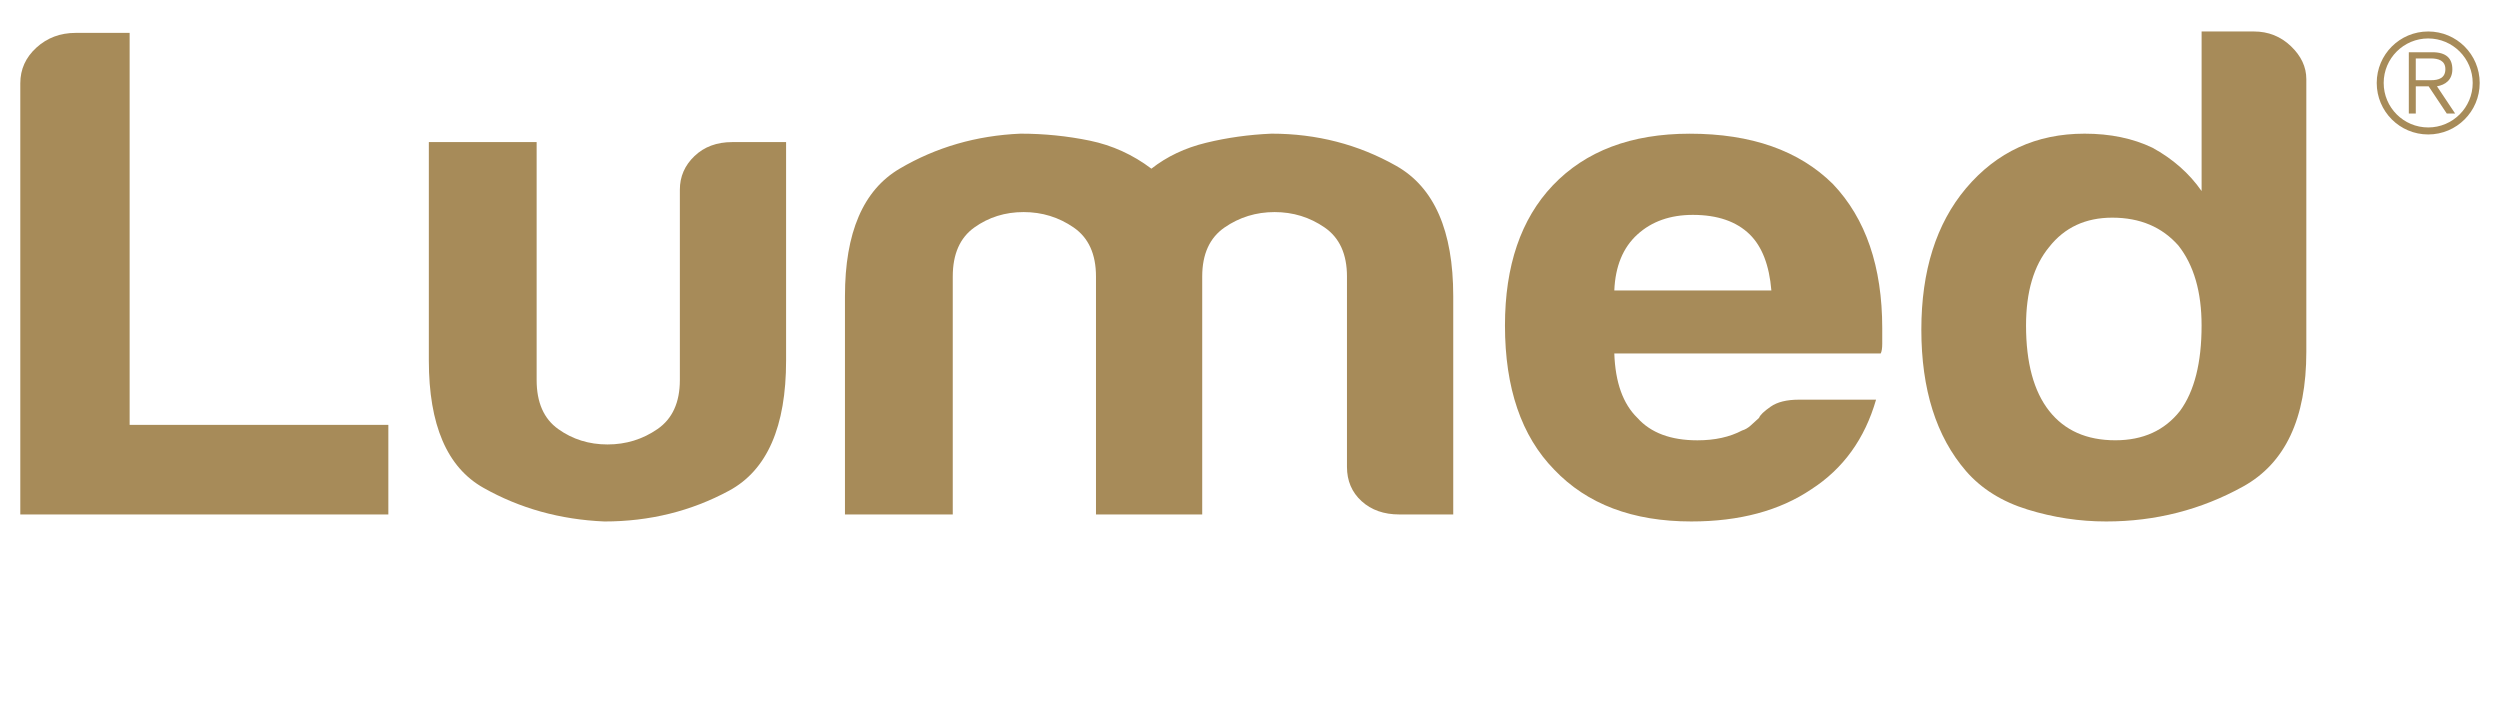 <?xml version="1.0" encoding="utf-8"?>
<!-- Generator: Adobe Illustrator 16.0.0, SVG Export Plug-In . SVG Version: 6.00 Build 0)  -->
<!DOCTYPE svg PUBLIC "-//W3C//DTD SVG 1.1//EN" "http://www.w3.org/Graphics/SVG/1.1/DTD/svg11.dtd">
<svg version="1.1" id="Capa_1" xmlns="http://www.w3.org/2000/svg" xmlns:xlink="http://www.w3.org/1999/xlink" x="0px" y="0px"
	 width="142px" height="40px" viewBox="0 0 142 40" enable-background="new 0 0 142 40" xml:space="preserve">
<g>
	<path fill="#A78B59" d="M1.153,29.221V4.73c0-0.795,0.306-1.471,0.918-2.028c0.613-0.557,1.355-0.834,2.23-0.834h3.062v22.263
		h14.695v5.09H1.153z"/>
	<path fill="#A78B59" d="M44.65,8.071v12.405c0,3.763-1.079,6.228-3.236,7.394c-2.158,1.166-4.52,1.75-7.085,1.75
		c-2.507-0.107-4.796-0.742-6.866-1.91c-2.071-1.163-3.105-3.578-3.105-7.233V8.071h6.123v13.516c0,1.271,0.407,2.201,1.225,2.783
		c0.815,0.584,1.75,0.875,2.799,0.875c1.05,0,1.997-0.291,2.842-0.875c0.845-0.583,1.269-1.512,1.269-2.783V10.774
		c0-0.743,0.276-1.38,0.831-1.909C40,8.336,40.715,8.071,41.589,8.071H44.65z"/>
	<path fill="#A78B59" d="M68.288,29.221h-6.036V16.816v-1.112c0-1.273-0.423-2.199-1.268-2.783
		c-0.847-0.583-1.793-0.875-2.843-0.875s-1.983,0.292-2.799,0.875c-0.817,0.584-1.225,1.51-1.225,2.783v13.518h-6.123V16.816
		c0-3.604,1.035-6.016,3.105-7.235c2.069-1.218,4.358-1.882,6.866-1.989c1.341,0,2.652,0.133,3.937,0.397
		c1.281,0.266,2.448,0.798,3.498,1.592C66.276,8.893,67.31,8.4,68.506,8.11c1.194-0.291,2.435-0.464,3.717-0.518
		c2.566,0,4.927,0.61,7.084,1.83c2.157,1.219,3.237,3.687,3.237,7.394v12.405h-3.062c-0.874,0-1.589-0.25-2.143-0.754
		c-0.555-0.505-0.831-1.156-0.831-1.95V15.704c0-1.273-0.423-2.199-1.269-2.783c-0.845-0.583-1.791-0.875-2.842-0.875
		c-1.049,0-1.998,0.292-2.843,0.875c-0.845,0.584-1.268,1.51-1.268,2.783v1.112V29.221z"/>
	<path fill="#A78B59" d="M102.188,22.701h4.372c-0.641,2.226-1.867,3.923-3.673,5.088c-1.807,1.22-4.082,1.83-6.822,1.83
		c-3.324,0-5.919-0.981-7.785-2.942c-1.867-1.909-2.798-4.638-2.798-8.19c0-3.391,0.903-6.043,2.711-7.951
		c1.865-1.96,4.461-2.942,7.784-2.942c3.499,0,6.211,0.955,8.135,2.862c1.865,1.962,2.799,4.692,2.799,8.19c0,0.213,0,0.398,0,0.558
		c0,0.158,0,0.266,0,0.316c0,0.269-0.031,0.453-0.088,0.558H91.693c0.056,1.645,0.494,2.863,1.311,3.658
		c0.757,0.848,1.895,1.274,3.411,1.274c0.991,0,1.837-0.188,2.537-0.559c0.174-0.051,0.335-0.146,0.482-0.278
		c0.144-0.132,0.306-0.278,0.48-0.437c0.056-0.159,0.276-0.371,0.656-0.635C100.948,22.833,101.488,22.701,102.188,22.701z
		 M91.693,16.498h8.921c-0.119-1.431-0.526-2.489-1.226-3.18c-0.758-0.742-1.835-1.113-3.235-1.113
		c-1.284,0-2.334,0.371-3.149,1.113C92.187,14.061,91.749,15.121,91.693,16.498z"/>
	<path fill="#A78B59" d="M125.05,1.788h2.974c0.815,0,1.515,0.278,2.1,0.835c0.582,0.557,0.875,1.18,0.875,1.869v15.505
		c0,3.766-1.196,6.31-3.586,7.634c-2.392,1.325-4.985,1.988-7.784,1.988c-1.519,0-3.004-0.227-4.461-0.677
		c-1.458-0.449-2.624-1.179-3.499-2.186c-1.692-1.96-2.537-4.639-2.537-8.031c0-3.34,0.844-6.017,2.537-8.031
		c1.749-2.069,3.993-3.102,6.734-3.102c1.457,0,2.742,0.266,3.849,0.795c1.166,0.636,2.099,1.459,2.799,2.465V1.788z
		 M115.079,18.486c0,2.123,0.437,3.737,1.312,4.852c0.875,1.111,2.128,1.67,3.761,1.67c1.575,0,2.799-0.559,3.674-1.67
		c0.816-1.115,1.224-2.729,1.224-4.852c0-1.906-0.438-3.419-1.312-4.533c-0.932-1.06-2.186-1.59-3.76-1.59
		c-1.518,0-2.712,0.557-3.587,1.669C115.516,15.095,115.079,16.58,115.079,18.486z"/>
	<path fill="#A78B59" d="M137.922,1.788c1.618,0,2.925,1.307,2.925,2.924s-1.307,2.925-2.925,2.925
		c-1.617,0-2.924-1.308-2.924-2.925S136.305,1.788,137.922,1.788z M137.922,7.239c1.395,0,2.527-1.131,2.527-2.527
		c0-1.394-1.132-2.528-2.527-2.528c-1.396,0-2.529,1.134-2.529,2.528C135.393,6.108,136.526,7.239,137.922,7.239z M137.946,4.902
		h-0.729v1.545h-0.396v-3.48h1.34c0.784,0,1.133,0.351,1.133,0.969c0,0.61-0.406,0.887-0.873,0.966l1.03,1.545h-0.476L137.946,4.902
		z M137.216,4.555h0.857c0.459,0.006,0.824-0.135,0.824-0.627c0-0.491-0.404-0.609-0.824-0.609h-0.857V4.555z"/>
</g>
</svg>
